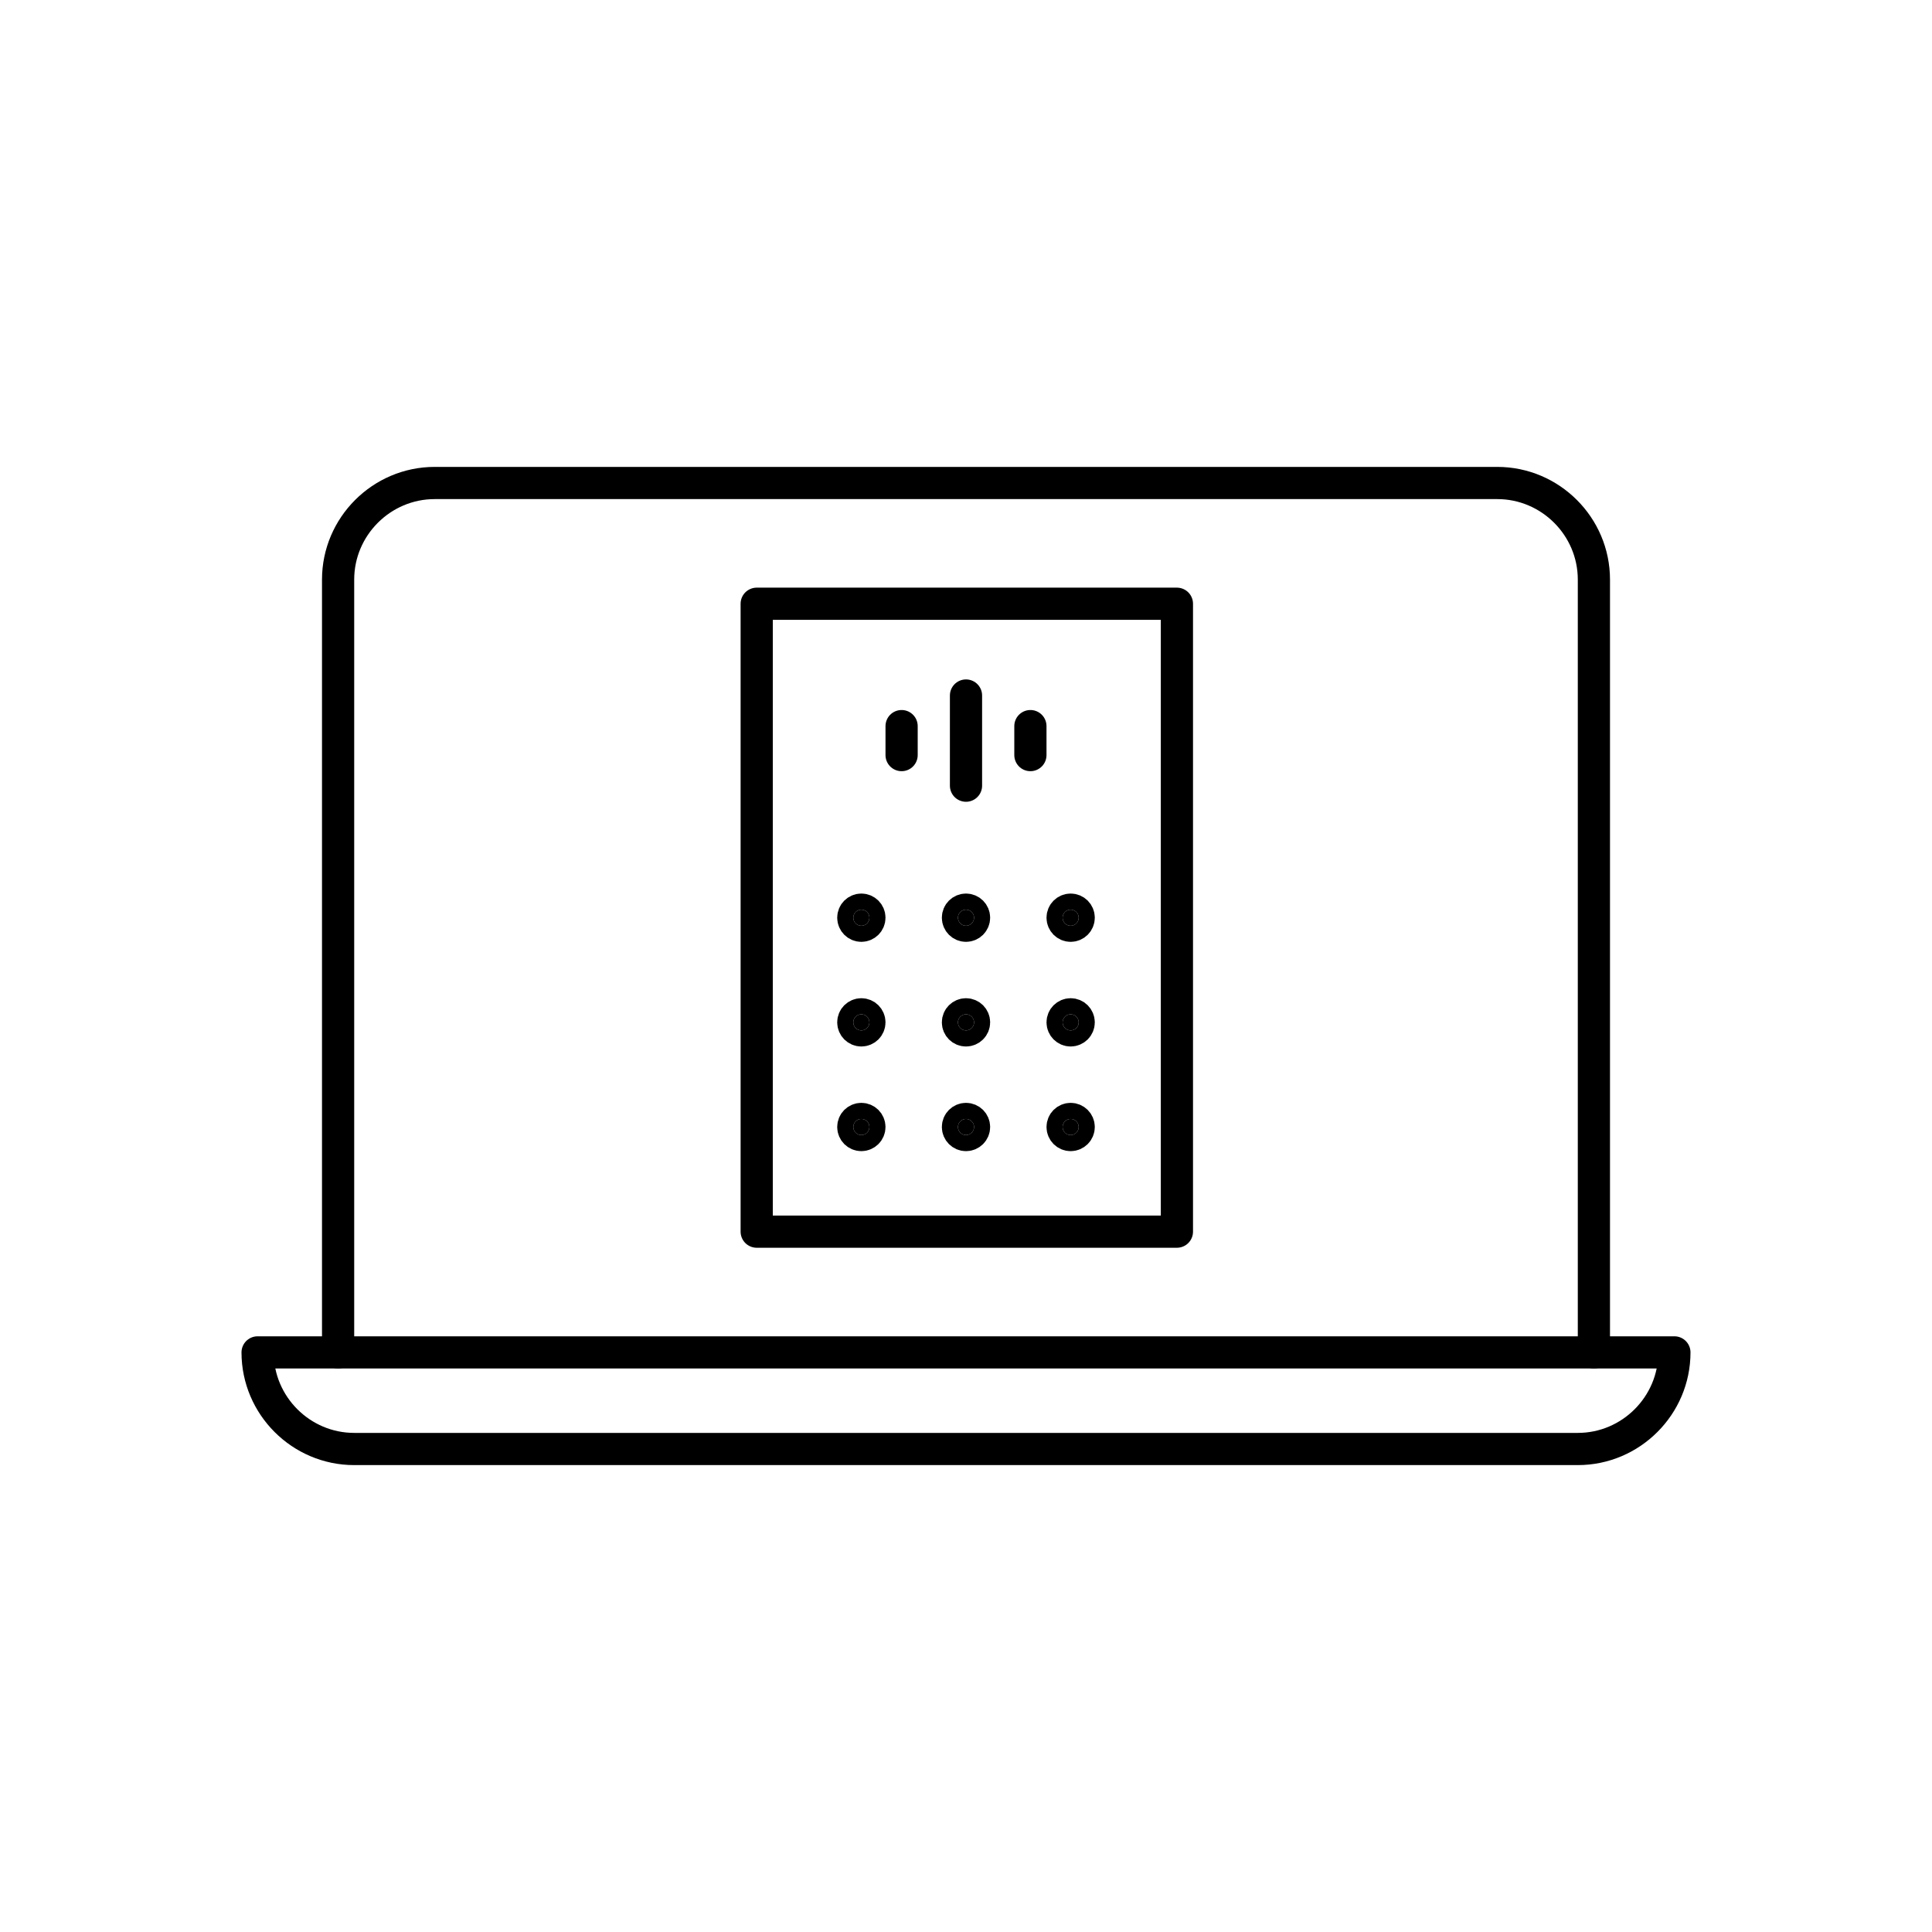 <?xml version="1.0" encoding="utf-8"?>
<!-- Generator: Adobe Illustrator 25.2.0, SVG Export Plug-In . SVG Version: 6.00 Build 0)  -->
<svg version="1.1" xmlns="http://www.w3.org/2000/svg" xmlns:xlink="http://www.w3.org/1999/xlink" x="0px" y="0px"
	 viewBox="0 0 120 120" style="enable-background:new 0 0 120 120;" xml:space="preserve">
<style type="text/css">
	.st0{fill:none;stroke:#000000;stroke-width:2;stroke-linecap:round;stroke-linejoin:round;}
	.st1{fill:none;stroke:#000000;stroke-width:2;stroke-linecap:round;stroke-linejoin:round;stroke-miterlimit:10;}
	.st2{stroke:#000000;stroke-width:2;stroke-linecap:round;stroke-linejoin:round;stroke-miterlimit:10;}
</style>
<g id="Ebene_1">
	<path class="st0" d="M21,84V36c0-3.3,2.7-6,6-6h66c3.3,0,6,2.7,6,6v48"/>
	<path class="st0" d="M16,84c0,3.3,2.7,6,6,6h76c3.3,0,6-2.7,6-6H16z"/>
</g>
<g id="Ebene_2">
	<g>
		<rect x="47" y="37.5" class="st1" width="26.1" height="39"/>
		<g>
			<circle class="st2" cx="53.5" cy="57" r="0.5"/>
			<circle class="st2" cx="60" cy="57" r="0.5"/>
			<circle class="st2" cx="66.5" cy="57" r="0.5"/>
		</g>
		<g>
			<line class="st1" x1="60" y1="48.8" x2="60" y2="43.2"/>
			<line class="st1" x1="64" y1="46.9" x2="64" y2="45.1"/>
			<line class="st1" x1="56" y1="46.9" x2="56" y2="45.1"/>
		</g>
		<g>
			<circle class="st2" cx="53.5" cy="63.5" r="0.5"/>
			<circle class="st2" cx="60" cy="63.5" r="0.5"/>
			<circle class="st2" cx="66.5" cy="63.5" r="0.5"/>
		</g>
		<g>
			<circle class="st2" cx="53.5" cy="70" r="0.5"/>
			<circle class="st2" cx="60" cy="70" r="0.5"/>
			<circle class="st2" cx="66.5" cy="70" r="0.5"/>
		</g>
	</g>
</g>
</svg>
